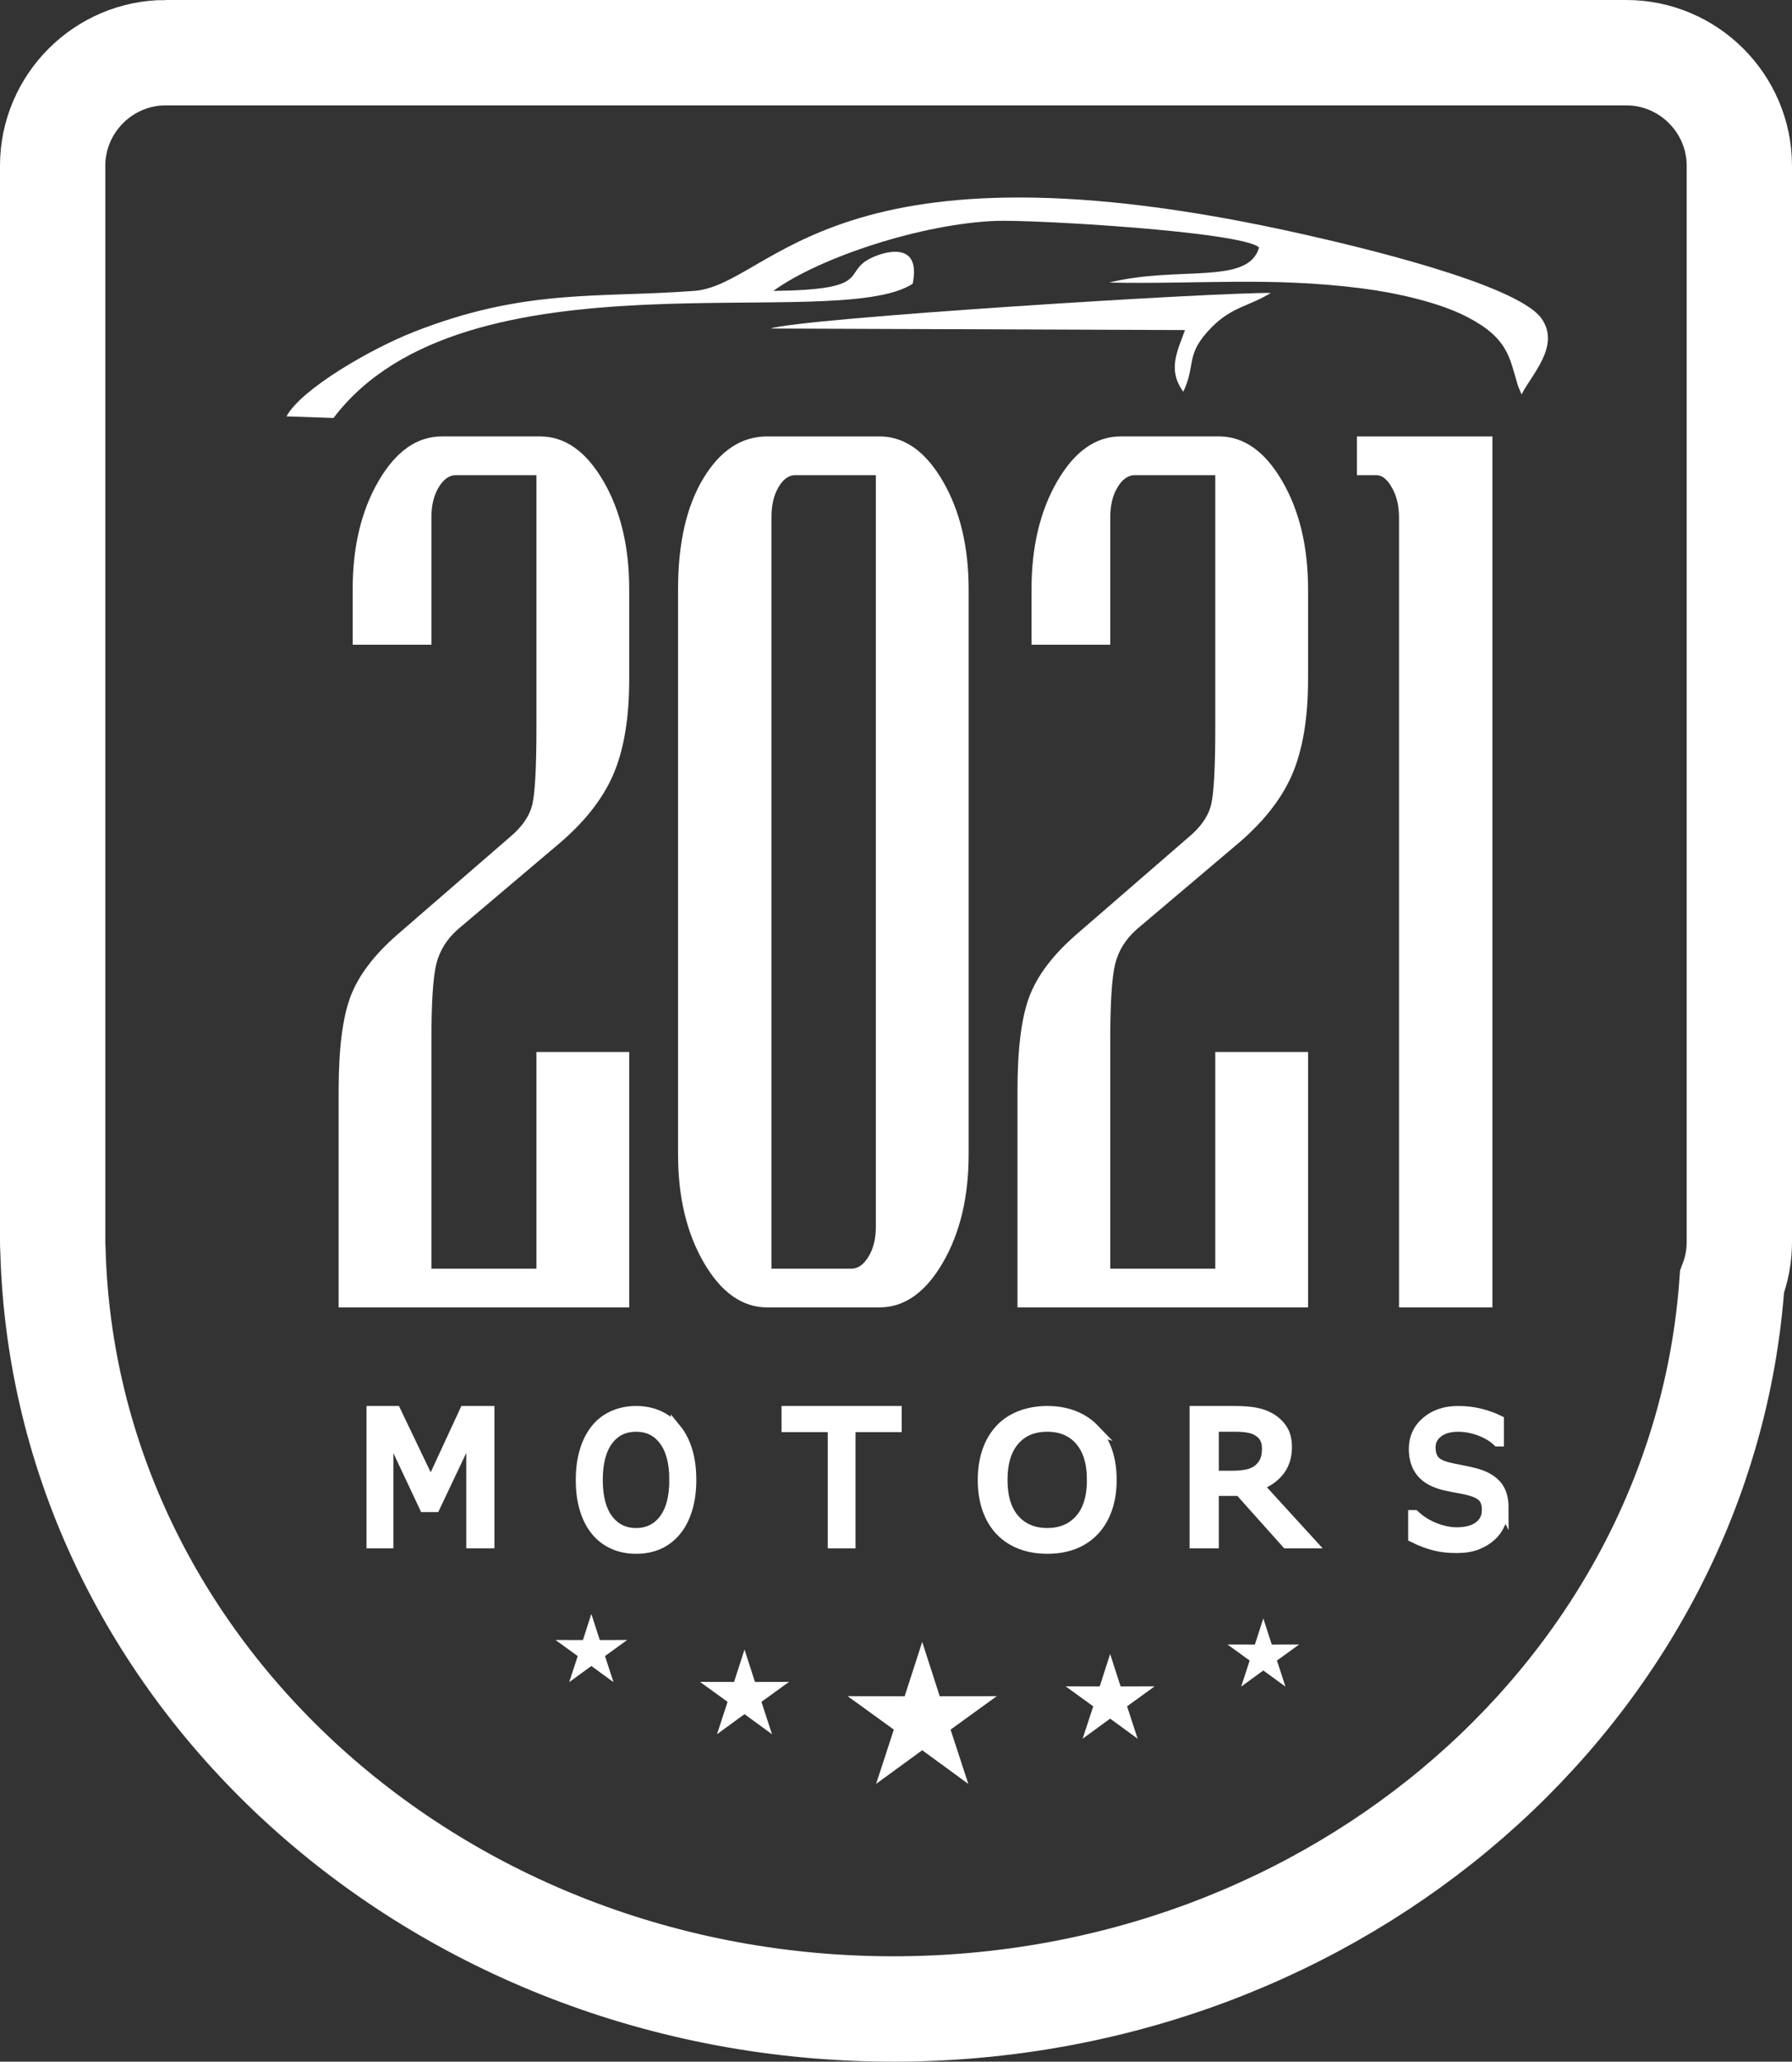 <svg xmlns:xlink="http://www.w3.org/1999/xlink" viewBox="0 0 9991281 11488058" clip-rule="evenodd" fill-rule="evenodd" image-rendering="optimizeQuality" text-rendering="geometricPrecision" shape-rendering="geometricPrecision" version="1.1" height="97.826mm" width="85.08mm" xml:space="preserve" xmlns="http://www.w3.org/2000/svg">
 <rect x="0" y="0" width="9991281" height="11488058" fill="#333333" stroke="none"/>
 <g id="Camada_x0020_1">
  <path d="M923629 293585l8144024 0c346524,0 630044,283520 630044,630044l0 5997099c0,78152 -14468,153075 -40773,222279 -160145,2262316 -2192442,4051467 -4676403,4051467 -2549430,0 -4623393,-1884613 -4685457,-4231211 -939,-14057 -1480,-28231 -1480,-42535l0 -65716 0 -5931383c0,-346524 283520,-630044 630044,-630044z" stroke-miterlimit="22.926" stroke-width="587169" stroke="white" fill="none"></path>
  <g id="_2837789461344">
   <polygon points="2727189,8598387 2629097,8598387 2629097,7965571 2424809,8396319 2366667,8396319 2163906,7965571 2163906,8598387 2072883,8598387 2072883,7863862 2205865,7863862 2401721,8272884 2591166,7863862 2727189,7863862" stroke-miterlimit="22.926" stroke-width="58717" stroke="white" fill-rule="nonzero" fill="white"></polygon>
   <path d="M3769602 7963540c26810,32846 47396,73091 61782,120745 14386,47655 21502,101709 21502,162164 0,60619 -7269,114674 -21960,162493 -14679,47831 -35124,87735 -61324,119736 -27256,33163 -59351,58095 -96448,74935 -37250,16664 -79491,25084 -127040,25084 -46480,0 -88721,-8584 -126735,-25589 -37849,-17181 -70261,-41936 -96754,-74430 -26646,-32670 -47091,-72574 -61477,-119900 -14374,-47326 -21502,-101369 -21502,-162329 0,-59786 7128,-113500 21349,-160990 14080,-47490 34831,-88064 62087,-121920 25894,-32318 58294,-56908 96754,-74089 38612,-17004 80701,-25589 126277,-25589 47244,0 89790,8584 127345,25929 37708,17169 69803,41759 96143,73748zm-8467 282910c0,-95145 -19236,-168565 -57543,-220259 -38307,-51694 -90706,-77459 -157021,-77459 -67078,0 -119618,25765 -157784,77459 -38307,51694 -57378,125114 -57378,220259 0,96143 19529,169739 58447,220764 38918,51013 91152,76614 156715,76614 65411,0 117504,-25601 156422,-76614 38753,-51025 58141,-124621 58141,-220764z" stroke-miterlimit="22.926" stroke-width="58717" stroke="white" fill-rule="nonzero" fill="white"></path>
   <polygon points="4998183,7950751 4740557,7950751 4740557,8598387 4644449,8598387 4644449,7950751 4386823,7950751 4386823,7863862 4998183,7863862" stroke-miterlimit="22.926" stroke-width="58717" stroke="white" fill-rule="nonzero" fill="white"></polygon>
   <path d="M6099372 7963540c31284,32846 55311,73091 72093,120745 16793,47655 25096,101709 25096,162164 0,60619 -8479,114674 -25624,162493 -17145,47831 -40996,87735 -71564,119736 -31801,33163 -69262,58095 -112560,74935 -43462,16664 -92761,25084 -148237,25084 -54254,0 -103553,-8584 -147908,-25589 -44167,-17181 -81981,-41936 -112901,-74430 -31108,-32670 -54947,-72574 -71729,-119900 -16805,-47326 -25107,-101369 -25107,-162329 0,-59786 8303,-113500 24919,-160990 16429,-47490 40644,-88064 72445,-121920 30216,-32318 68029,-56908 112913,-74089 45059,-17004 94182,-25589 147368,-25589 55123,0 104774,8584 148601,25929 43991,17169 81452,41759 112196,73748zm-9888 282910c0,-95145 -22442,-168565 -67149,-220259 -44707,-51694 -105843,-77459 -183232,-77459 -78281,0 -139594,25765 -184124,77459 -44707,51694 -66961,125114 -66961,220259 0,96143 22794,169739 68206,220764 45412,51013 106360,76614 182880,76614 76332,0 137116,-25601 182527,-76614 45236,-51025 67853,-124621 67853,-220764z" stroke-miterlimit="22.926" stroke-width="58717" stroke="white" fill-rule="nonzero" fill="white"></path>
   <path d="M7307966 8598387l-134673 0 -261279 -291987 -145935 0 0 291987 -104082 0 0 -734525 218720 0c47208,0 86560,2865 118033,8584 31472,5719 59739,15994 84952,30815 28255,16840 50438,37884 66338,63485 15924,25424 23792,57754 23792,96824 0,53045 -14127,97341 -42382,133029 -28431,35700 -67431,62639 -116964,80665l293479 321123zm-242513 -527407c0,-21044 -3934,-39563 -11802,-55734 -7868,-16171 -20927,-29805 -38988,-40926 -15020,-9594 -32905,-16159 -53468,-19870 -20751,-3875 -45071,-5719 -72973,-5719l-122143 0 0 275829 104798 0c32905,0 61524,-2701 86020,-8079 24497,-5402 45247,-15501 62428,-30145 15724,-13810 27350,-29640 34866,-47490 7516,-17686 11262,-40421 11262,-67865z" stroke-miterlimit="22.926" stroke-width="58717" stroke="white" fill-rule="nonzero" fill="white"></path>
   <path d="M8381745 8401873c0,28454 -5954,56744 -17744,84705 -11779,27949 -28184,51694 -49510,71059 -23264,21044 -50403,37391 -81417,49334 -30873,11790 -68300,17686 -111856,17686 -46821,0 -89015,-4885 -126453,-14820 -37273,-9770 -75310,-24414 -114087,-43779l0 -122260 6107 0c32811,30662 70707,54395 113793,71071 42946,16664 83366,24919 121239,24919 53397,0 95145,-11285 124820,-33844 29840,-22559 44742,-52716 44742,-90436 0,-32494 -7011,-56403 -21173,-71893 -14022,-15501 -35489,-27456 -64272,-36040 -21925,-6565 -45494,-11955 -70989,-16171 -25507,-4380 -52493,-9759 -80982,-16335 -57566,-13798 -100206,-37379 -128097,-70719 -27738,-33339 -41607,-76790 -41607,-130504 0,-61465 22958,-111820 69051,-151055 46081,-39223 104387,-58928 175223,-58928 45776,0 87676,4874 125854,14808 38178,9770 72034,22066 101404,36545l0 115355 -6107 0c-24755,-23581 -57261,-43110 -97529,-58611 -40409,-15490 -81570,-23228 -123775,-23228 -46375,0 -83507,10769 -111550,32330 -28184,21725 -42194,49510 -42194,83519 0,30486 6999,54560 20868,71905 14033,17509 38624,30815 73831,39904 18637,4721 45036,10275 79327,16840 34455,6576 63532,13317 87394,20210 48312,14480 84552,36369 109002,65505 24461,29311 36686,70225 36686,122930z" stroke-miterlimit="22.926" stroke-width="58717" stroke="white" fill-rule="nonzero" fill="white"></path>
  </g>
  <polygon points="5141746,9187271 5230949,9463639 5521363,9463088 5286084,9633331 5376355,9909360 5141746,9738200 4907125,9909360 4997396,9633331 4762118,9463088 5052532,9463639" stroke-miterlimit="22.926" stroke-width="23487" stroke="white" fill="white"></polygon>
  <polygon points="4151016,9229829 4200772,9383996 4362772,9383679 4231528,9478648 4281896,9632627 4151016,9537153 4020136,9632627 4070491,9478648 3939247,9383679 4101247,9383996" stroke-miterlimit="22.926" stroke-width="23487" stroke="white" fill="white"></polygon>
  <polygon points="3297049,9031377 3335485,9150455 3460610,9150209 3359241,9223570 3398136,9342495 3297049,9268746 3195961,9342495 3234867,9223570 3133498,9150209 3258612,9150455" stroke-miterlimit="22.926" stroke-width="23487" stroke="white" fill="white"></polygon>
  <polygon points="6189620,9254772 6139863,9408951 5977863,9408633 6109107,9503602 6058740,9657581 6189620,9562108 6320500,9657581 6270144,9503602 6401388,9408633 6239388,9408951" stroke-miterlimit="22.926" stroke-width="23487" stroke="white" fill="white"></polygon>
  <polygon points="7043587,9056332 7005151,9175410 6880025,9175163 6981394,9248512 6942500,9367449 7043587,9293701 7144674,9367449 7105780,9248512 7207149,9175163 7082023,9175410" stroke-miterlimit="22.926" stroke-width="23487" stroke="white" fill="white"></polygon>
  <path d="M8483631 2198079l-16499 -39105c-1574,-4885 -5179,-14186 -6999,-20246 -44237,-146334 -51718,-256370 -285012,-375225 -156680,-79832 -390667,-132160 -583000,-156739 -507702,-64847 -911040,-22031 -1408196,-32224 387872,-95838 776872,16617 836000,-195974 -101017,-88334 -1259384,-155529 -1467923,-147626 -406756,15431 -977261,199696 -1240547,390162 561017,-6917 380685,-99396 540630,-181024 75111,-38330 286468,-102226 236406,141296 -432838,280714 -2498992,-217159 -3228937,747760l-262171 -9089c81734,-151807 466553,-374708 708866,-470158 619921,-244215 1024892,-188458 1564101,-228937 438263,-32917 769297,-909889 3408223,-312832 237933,53832 1178272,269323 1316856,467704 107100,153298 -60795,316367 -111797,422257z" fill="white"></path>
  <path d="M6597479 2182813c-89813,-122319 -32388,-227199 9500,-343623l-2309653 -8561c165088,-57214 2475294,-202315 2788360,-198181 -124856,75663 -215702,76907 -326889,188141 -155036,155107 -87324,206038 -161319,362225z" fill="white"></path>
  <path d="M3508183 5861827l-517366 0 0 1207478 -585431 0 0 -1277480c0,-206108 9066,-346113 27221,-419990 18155,-73889 57871,-138055 119137,-192498l551399 -466670c149763,-124433 254702,-255689 314840,-393744 60126,-138055 90201,-315967 90201,-533737l0 -501666c0,-237216 -48218,-438463 -144667,-603739 -96437,-165276 -213859,-247915 -352278,-247915l-547993 0c-138419,0 -255841,82638 -352278,247915 -96448,165276 -144667,366523 -144667,603739l0 309168 439085 0 0 -711661c0,-66103 13611,-121521 40832,-166251 27233,-44719 58999,-67078 95309,-67078l449290 0 0 1405812c0,217781 -7375,359723 -22125,425827 -14750,66115 -57296,128332 -127639,186673l-626275 542486c-129353,112783 -216137,227505 -260386,344163 -44249,116671 -66374,291659 -66374,525000l0 1207478 1620164 0 0 -1423310zm272294 571656c0,237216 48218,438463 144655,603739 96437,165276 213870,247915 352278,247915l626286 0c138419,0 255841,-82638 352278,-247915 96437,-165276 144667,-366523 144667,-603739l0 -3149963c0,-237216 -48230,-438463 -144667,-603739 -96437,-165276 -213859,-247915 -352278,-247915l-626286 0c-142952,0 -261513,77776 -355684,233329 -94170,155553 -141249,361661 -141249,618324l0 3149963zm520760 635822l0 -4188277c0,-66103 13047,-121521 39152,-166251 26094,-44719 57284,-67078 93595,-67078l449290 0 0 4188277c0,66115 -13611,121521 -40843,166251 -27233,44719 -58999,67078 -95298,67078l-445896 0zm2991850 -1207478l-517355 0 0 1207478 -585431 0 0 -1277480c0,-206108 9066,-346113 27221,-419990 18155,-73889 57860,-138055 119137,-192498l551399 -466670c149763,-124433 254702,-255689 314840,-393744 60126,-138055 90189,-315967 90189,-533737l0 -501666c0,-237216 -48218,-438463 -144655,-603739 -96437,-165276 -213859,-247915 -352278,-247915l-547993 0c-138419,0 -255841,82638 -352290,247915 -96437,165276 -144655,366523 -144655,603739l0 309168 439085 0 0 -711661c0,-66103 13599,-121521 40832,-166251 27233,-44719 58999,-67078 95309,-67078l449290 0 0 1405812c0,217781 -7375,359723 -22125,425827 -14750,66115 -57296,128332 -127639,186673l-626286 542486c-129342,112783 -216125,227505 -260386,344163 -44237,116671 -66362,291659 -66362,525000l0 1207478 1620152 0 0 -1423310zm1027922 1423310l0 -4853270 -755616 0 0 215832 108908 0c31766,0 60702,23334 86795,70002 26094,46668 39141,101111 39141,163327l0 4404109 520772 0z" fill-rule="nonzero" fill="white"></path>
 </g>
</svg>
